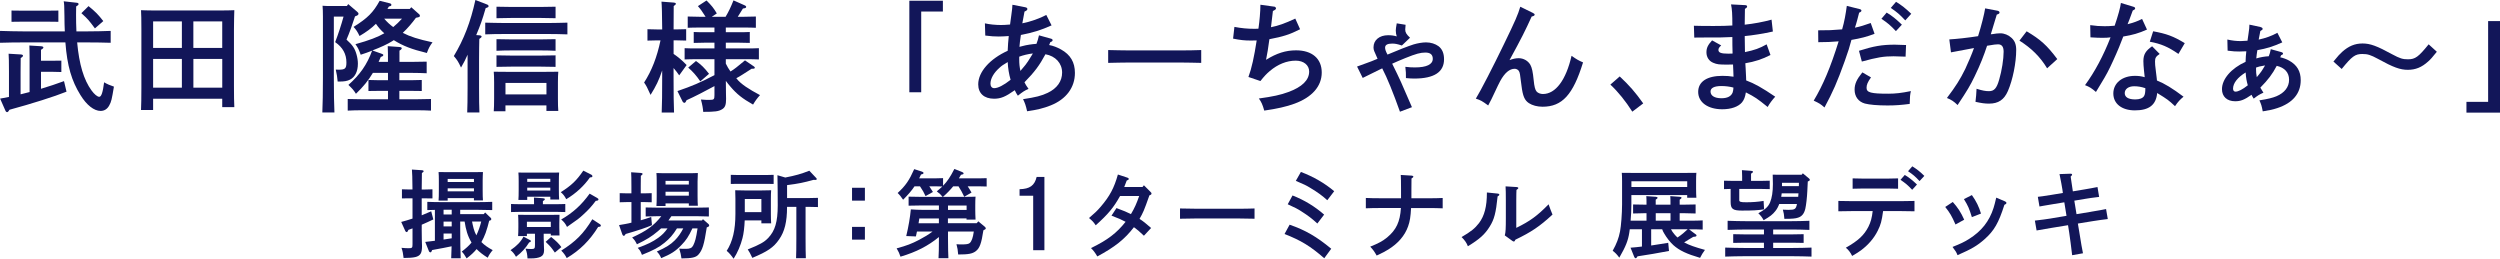 <?xml version="1.0" encoding="UTF-8"?>
<svg id="_レイヤー_2" data-name="レイヤー 2" xmlns="http://www.w3.org/2000/svg" viewBox="0 0 886.58 91.75">
  <defs>
    <style>
      .cls-1 {
        fill: #121659;
      }
    </style>
  </defs>
  <g id="_ロゴ_テキスト" data-name="ロゴ・テキスト">
    <g>
      <path class="cls-1" d="M30.8,11.13c2.68,0,6.29-.08,8.45-.17v4.21c-2.25-.08-5.86-.13-8.45-.13h-3.44c.72,7.82,2.34,13.25,5.1,17.04.98,1.36,2.08,2.25,2.72,2.25.76,0,1.27-1.49,1.74-5.14,1.15.68,2.17,1.1,3.48,1.53-.76,4.59-.93,5.35-1.66,6.67-.68,1.27-1.74,1.95-3.06,1.95-2.34,0-4.97-2.08-7.14-5.61-3.14-5.06-4.72-10.28-5.35-18.69h-14.74c-2.34,0-6.16.04-8.45.13v-4.21c2.21.08,6.03.17,8.45.17h14.53c-.08-1.66-.13-3.48-.13-5.4-.04-3.57-.09-4.42-.26-5.27l4.59.51c.47.04.68.21.68.47,0,.3-.25.51-.85.85-.04,1.23-.04,1.78-.04,2.89,0,2.12.04,4.08.13,5.95h3.7ZM10.49,20.05c0-1.96-.04-2.46-.08-3.91l4.21.26c.47.04.77.21.77.42,0,.26-.26.51-.85.85v3.87h3.82c.93,0,2.46,0,3.4-.04v4.04c-.89-.04-2.25-.08-3.4-.08h-3.82v6.03c2.85-.85,5.61-1.78,8.16-2.72l.89,3.74c-4.33,1.74-12.24,4.25-20.22,6.41-.3.55-.59.85-.85.85-.21,0-.47-.21-.59-.51L.04,34.97c1.02-.17,2.08-.38,3.14-.59v-8.96c0-3.4-.04-5.18-.13-6.37l4.38.26c.47.04.72.21.72.42,0,.26-.21.51-.81.85-.04.98-.04,2.17-.04,4.84v8.03c1.06-.25,2.12-.55,3.19-.81v-12.57ZM17.29,7.69H7.44l-3.36.04v-3.99c.93.04,2.46.04,3.36.04h9.86c.93,0,2.46,0,3.4-.04v3.99l-3.4-.04ZM31.4,2.17c2.59,2.12,3.4,2.97,5.23,5.31l-2.97,2.59c-2.21-2.97-2.42-3.23-4.8-5.4l2.55-2.51Z"/>
      <path class="cls-1" d="M54.3,39h-4.29c.08-1.7.13-4.33.13-7.9V10.37c0-3.48-.04-5.35-.13-6.76,1.15.04,2.17.09,3.61.09h25.87c1.49,0,2.51-.04,3.61-.09-.04,1.36-.13,4.21-.13,6.76v20.14c0,3.57.04,5.82.13,7.48h-4.29v-2.97h-24.51v3.99ZM64.5,7.6h-10.2v9.39h10.2V7.6ZM54.3,20.9v10.2h10.2v-10.2h-10.2ZM78.81,16.99V7.6h-10.24v9.39h10.24ZM68.58,31.1h10.24v-10.2h-10.24v10.2Z"/>
      <path class="cls-1" d="M123.47,1.44l3.19,2.72c.34.3.47.47.47.72,0,.38-.26.59-1.23.93-.81,2.59-2,5.91-3.02,8.24,2.12,1.91,2.93,3.06,3.53,5.18.34,1.15.51,2.34.51,3.36,0,2.72-1.02,4.76-2.8,5.65-.98.51-2.08.68-3.82.68h-.55c-.13-1.53-.3-2.59-.68-4.25.47.04.81.04,1.06.04,2.29,0,2.72-.42,2.72-2.59,0-2.97-1.32-5.35-3.99-7.18,1.1-2.85,2.17-6.12,2.97-9.05h-3.44v21.58c0,5.44.08,9.73.21,12.41h-4.29c.13-2.8.21-7.09.21-12.41V5.82c0-1.32-.04-2.97-.13-3.78.93.09,1.83.09,3.06.09h5.57l.47-.68ZM132.22,25.87c-1.57,2.68-3.48,4.97-5.99,7.39-.81-1.32-1.36-1.91-2.68-3.14,4.08-3.61,6.63-7.22,8.41-12.15-1.32.51-2.68,1.02-4.04,1.44-.76-2.08-.93-2.38-1.87-3.74,4.93-1.36,8.07-2.59,10.24-3.87-1.15-.98-2.12-2.12-2.97-3.36-1.61,1.61-3.44,2.93-5.82,4.33-.72-1.53-1.27-2.34-2.12-3.23,4.97-3.1,6.97-5.1,9.26-9.26l3.57.89c.38.08.59.3.59.55,0,.3-.17.42-.89.59-.17.3-.34.59-.51.85h7.94l.51-.59,2.72,2.42c.26.21.34.34.34.59,0,.34-.17.47-.76.59l-.64.13c-1.4,1.91-2.97,3.74-4.67,5.35,2.63,1.36,5.44,2.25,10.54,3.36-.93,1.23-1.4,2.12-2,3.78-5.56-1.36-8.45-2.51-11.73-4.55-.21.13-.38.26-.59.38-1.53.98-4.08,2.17-7.01,3.27l3.23,1.15c.55.21.64.26.64.47,0,.3-.13.42-.89.68-.25.59-.51,1.19-.76,1.74h3.31v-2.8c0-1.19-.04-2.12-.08-2.76l4.21.3c.51.04.76.21.76.47,0,.21-.21.47-.81.81v3.99h4.55c1.66,0,3.82-.04,5.1-.08v4.12c-1.32-.08-3.7-.13-5.1-.13h-4.59v2.59h4.55c.89,0,2.46-.04,3.4-.08v3.91c-.89-.04-2.25-.04-3.4-.04h-4.55v2.97h6.16c1.61,0,3.78-.04,5.06-.09v4.12c-1.27-.09-3.65-.13-5.06-.13h-19.37c-1.4,0-3.82.04-5.1.13v-4.12c1.27.04,3.44.09,5.1.09h9.18v-2.97h-3.57c-1.1,0-2.46,0-3.36.04v-3.91c.93.04,2.46.08,3.36.08h3.57v-2.59h-5.35ZM136.26,6.63c.93,1.1,2,2.12,3.19,2.97,1.1-.89,2.12-1.91,3.1-2.97h-6.29Z"/>
      <path class="cls-1" d="M165.83,19.37c-.72,1.66-1.27,2.76-2.34,4.59-.98-2.12-1.4-2.76-2.55-4.08,3.57-5.91,5.95-12.11,7.65-19.88l4.08,1.57c.38.13.59.34.59.59,0,.34-.13.43-1.02.72-1.23,4.21-1.83,5.95-3.36,9.56l1.19.09c.43.04.72.21.72.42,0,.26-.26.51-.81.85-.04,2.12-.09,4.16-.09,7.26v10.11c0,3.82.04,6.84.13,8.71h-4.33c.08-1.91.13-4.8.13-8.71v-11.81ZM201.22,12.19c-1.83-.08-4.8-.13-6.75-.13h-15.59c-2.21,0-5.01.04-6.8.13v-4.16c1.78.04,4.59.13,6.8.13h15.59c1.95,0,4.93-.08,6.75-.13v4.16ZM179.26,39.47h-4.16c.08-1.02.13-2.42.13-4.55v-5.74c0-1.36-.04-2.97-.13-3.74,1.49.04,2.8.04,4.67.04h13.55c1.87,0,3.19,0,4.67-.04-.08.76-.13,2.38-.13,3.74v5.74c0,2,.04,3.44.13,4.42h-4.21v-1.95h-14.53v2.08ZM197.02,6.46c-1.32-.04-3.7-.09-5.1-.09h-10.75c-1.4,0-3.78.04-5.1.09V2.38c1.27.04,3.48.08,5.1.08h10.75c1.61,0,3.82-.04,5.1-.08v4.08ZM197.02,18.01c-1.32-.09-3.7-.13-5.1-.13h-10.75c-1.4,0-3.78.04-5.1.13v-4.12c1.27.04,3.48.08,5.1.08h10.75c1.61,0,3.82-.04,5.1-.08v4.12ZM197.02,23.71c-1.32-.04-3.7-.08-5.1-.08h-10.75c-1.4,0-3.78.04-5.1.08v-4.08c1.27.04,3.48.08,5.1.08h10.75c1.61,0,3.82-.04,5.1-.08v4.08ZM193.79,33.48v-4.08h-14.53v4.08h14.53Z"/>
      <path class="cls-1" d="M238.87,19.12c1.74,1.19,3.06,2.29,4.63,3.95l-2.63,3.65c-.59-.85-1.27-1.78-2-2.59v3.36c0,5.56.04,9.69.17,12.41h-4.38c.13-2.76.17-6.92.17-12.41v-2.51c-1.15,3.48-2.21,5.61-4.12,8.67-1.15-2.59-1.53-3.31-2.29-4.38,2.68-4.16,4.55-8.92,5.82-14.95h-1.27c-1.1,0-2.46.04-3.36.08v-4.04c.93.04,2.46.08,3.36.08h1.87c-.04-5.4-.13-8.71-.26-9.86l4.46.34c.38.04.64.17.64.42,0,.21-.21.47-.76.81-.04,1.32-.04,1.49-.04,8.28h1.06c.93,0,2.46-.04,3.4-.08v4.04c-.89-.04-2.25-.08-3.4-.08h-1.06v4.8ZM257.4,22.56c.47.98,1.02,1.91,1.66,2.8,1.57-.98,2.25-1.57,5.14-3.95l3.19,2.17c.17.13.3.3.3.42,0,.26-.26.38-.76.38h-.38c-.38.21-.85.51-3.19,2.04-.72.47-1.36.85-2.25,1.32,1.61,2.12,4.59,3.95,8.41,5.99-1.06,1.19-1.66,2-2.46,3.36-3.82-2.17-5.74-3.7-7.99-6.33-.64-.72-1.15-1.4-1.66-2.08.04,1.66,0,2.04.04,4.29,0,.64.04,1.78.04,2.12,0,2.08-.34,3.02-1.4,3.65-1.23.77-2.59.93-6.71.93-.08-1.23-.3-2.51-.81-4.38,1.4.13,2.08.13,3.1.13,1.49,0,1.7-.17,1.7-1.66v-3.23c-3.36,1.83-7.14,3.78-9.9,5.01-.25.64-.51.93-.76.93-.21,0-.51-.21-.64-.47l-1.83-3.7c5.4-1.87,7.82-2.89,13.13-5.65v-5.65h-6.33c-1.27,0-3.06,0-4.25.08v-3.99c1.19.08,2.97.08,4.25.08h6.33v-2.04h-3.1c-1.27,0-3.06.04-4.25.09v-3.87c1.19.08,2.97.08,4.25.08h3.1v-1.66h-5.23c-1.23,0-3.02,0-4.25.08v-3.99c1.23.04,3.02.09,4.25.09h2.08c-1.02-1.66-1.83-2.8-2.72-3.78l3.06-2c1.87,1.87,2.51,2.68,3.65,4.59l-1.78,1.19h4.89c1.1-1.83,1.87-3.48,2.8-5.82l4.12,1.83c.21.08.38.3.38.51,0,.3-.34.47-1.15.55-.89,1.44-1.4,2.29-1.83,2.93h2.17c1.23,0,3.06-.04,4.25-.09v3.99c-1.19-.08-3.02-.08-4.25-.08h-6.41v1.66h4.25c1.23,0,3.02,0,4.25-.08v3.87c-1.23-.04-3.02-.09-4.25-.09h-4.25v2.04h7.48c1.23,0,3.02,0,4.25-.08v3.99c-1.23-.08-3.02-.08-4.25-.08h-7.48v1.53ZM246.82,21.63c1.95,1.4,2.93,2.38,4.63,4.55l-3.1,2.68c-1.44-2.12-2.63-3.44-4.29-4.89l2.76-2.34Z"/>
      <path class="cls-1" d="M334.38.26v3.82h-7.69v28.64h-4.21V.26h11.9Z"/>
      <path class="cls-1" d="M363.66,2.59c.42.08.68.3.68.59,0,.38-.26.59-1.02.93-.21,1.06-.25,1.32-.51,2.76-.13.59-.13.68-.26,1.4,2.85-.55,6.2-1.74,8.5-2.97l1.87,3.7c-3.78,1.7-6.71,2.59-10.88,3.4-.26,1.66-.47,3.36-.51,4.21.3-.04.72-.17,1.19-.3,1.19-.34,3.36-.68,4.84-.76.42-1.1.59-1.66.89-3.02l4.29,1.19c.34.08.55.3.55.51,0,.3-.21.51-.81.72l-.42,1.02c1.4.25,2.85.81,4.21,1.57,3.36,1.87,4.93,4.55,4.93,8.33,0,5.14-3.06,9.3-8.58,11.51-2.55,1.02-4.84,1.57-8.37,2.08-.51-2.21-.76-2.89-1.44-4.29,4.5-.68,6.54-1.19,8.75-2.25,3.31-1.57,5.1-4.12,5.1-7.18,0-3.31-2.34-5.86-5.91-6.5-2.12,3.95-3.82,6.25-7.44,9.94.43.85.59,1.15,1.44,2.34-1.36.59-2.04,1.02-3.78,2.42-.55-.81-.64-.98-1.1-1.95-3.31,2.34-4.97,3.02-7.35,3.02-3.53,0-5.61-1.91-5.61-5.1,0-4.38,4.08-9.01,10.45-11.9.13-2.59.13-2.68.38-5.23-.85.08-2.51.17-3.53.17-1.57,0-2.68-.08-4.8-.34l-.13-4.33c1.61.38,3.82.59,5.69.59.85,0,1.66-.04,3.23-.17.21-1.66.3-2.17.42-3.1.26-1.83.42-3.14.42-3.91l4.59.89ZM357.37,22.01c-1.83,1.1-2.08,1.27-2.89,2-2.08,1.83-3.23,3.87-3.23,5.69,0,.93.51,1.57,1.32,1.57,1.36,0,3.4-1.06,5.82-2.97-.59-2.04-.93-4.16-1.02-6.29ZM361.45,21.16c0,1.44.13,2.63.42,3.99,1.78-2.08,2.08-2.46,2.72-3.44.3-.47.72-1.15,1.32-2.12.21-.34.3-.47.38-.64-1.74.21-3.48.64-4.84,1.15v1.06Z"/>
      <path class="cls-1" d="M425.99,22.3c-2-.04-5.35-.13-7.6-.13h-17.8c-2.08,0-5.78.09-7.6.13v-4.55c1.74.04,5.44.13,7.6.13h17.8c2.34,0,5.69-.04,7.6-.13v4.55Z"/>
      <path class="cls-1" d="M451.87,2.34c.34.04.64.34.64.64s-.26.51-1.1.93c-.51,4.46-.55,4.63-.68,5.74,2.59-.51,4.89-1.32,8.62-3.06l1.7,3.78c-3.65,1.87-6.12,2.63-10.88,3.53-.47,3.53-.72,4.89-1.19,7.31,3.78-2.34,6.97-3.36,10.66-3.36,5.65,0,9.09,2.93,9.09,7.86s-3.48,8.79-9.64,11.05c-2.85,1.06-6.33,1.83-10.75,2.46-.59-2.12-1.02-3.06-1.91-4.29,4.97-.68,7.69-1.27,10.45-2.29,4.89-1.78,7.39-4.25,7.39-7.26,0-2.29-1.95-3.87-4.76-3.87-3.19,0-6.37,1.28-9.22,3.7-1.19,1.02-1.91,1.78-3.31,3.53l-4.25-1.44c1.15-3.06,2.04-7.18,2.93-12.96-1.1.04-1.57.04-2.04.04-2.34,0-3.74-.17-6.33-.68l.47-4.16c2.51.47,4.59.68,7.14.68.55,0,.85,0,1.36-.04.04-.17.08-.34.08-.47.3-2.04.64-5.52.64-8.03l4.89.68Z"/>
      <path class="cls-1" d="M488.24,20.18c-.89-2.04-1.15-2.38-1.15-3.4,0-2.55,2.08-4.29,5.18-4.29,1.15,0,2.08.13,3.06.42-.21-.64-.34-1.32-.34-2.08,0-.59.09-1.06.34-2.55l3.14.51c-.09.98-.13,1.27-.13,1.7,0,1.02.43,1.7,1.7,2.89l-2.89,2.76c-1.7-.55-2.42-.68-3.44-.68-1.7,0-2.51.47-2.51,1.44,0,.59.21,1.27.85,2.46,3.48-1.49,7.26-2.97,9.26-3.61,1.44-.42,3.1-.72,4.42-.72,1.66,0,3.27.51,4.42,1.36,1.32,1.02,1.95,2.55,1.95,4.63,0,4.55-3.53,6.84-10.54,6.84-1.15,0-1.4-.04-2.97-.17,0-1.66,0-2.21-.21-3.99,1.53.17,2.12.21,3.4.21,4.12,0,6.33-1.06,6.33-3.06,0-1.49-.89-2.21-2.63-2.21s-3.31.42-7.1,1.95c-2.12.89-3.1,1.27-4.67,2,2.8,5.65,3.27,6.71,7.01,15.42l-4.25,1.61c-2.42-6.8-4.5-11.94-6.29-15.38-.47.21-.81.38-1.06.51-2.38,1.19-2.97,1.44-5.86,2.89l-2-4.04c1.44-.55,1.53-.55,2.55-.93,2.29-.81,2.8-1.02,4.72-1.83l-.3-.68Z"/>
      <path class="cls-1" d="M543.47,4.5c.51.26.77.47.77.68,0,.34-.38.55-1.06.68-2.21,4.89-3.61,7.69-7.86,15.46,1.27-.47,2.21-.68,3.27-.68,1.7,0,3.31.93,4.12,2.34.59,1.1.89,2.51,1.19,5.52.21,2.17.51,3.36,1.02,3.95.47.55,1.36.89,2.25.89,4.5,0,8.2-4.97,10.15-13.55,1.74,1.23,2.55,1.7,4.08,2.34-3.53,11.47-7.39,15.72-14.36,15.72-1.87,0-3.61-.47-4.84-1.27-1.53-1.02-2.17-2.46-2.63-6.2-.55-4.38-.55-4.59-.98-5.27-.25-.38-.85-.72-1.4-.72-1.87,0-3.57,1.44-5.18,4.38-.6,1.11-.72,1.44-2.21,4.55-.81,1.74-.89,1.91-2.04,4.08-2.21-1.61-2.59-1.83-4.38-2.42,1.66-2.68,6.12-11.34,9.94-19.25,4.04-8.33,5.01-10.54,5.82-13.34l4.33,2.12Z"/>
      <path class="cls-1" d="M574.41,27.11c3.57,3.36,5.44,5.52,8.33,9.56l-3.87,2.93c-2.38-3.74-5.01-7.01-7.78-9.6l3.31-2.89Z"/>
      <path class="cls-1" d="M619.23,28.51c2.97,1.1,5.69,2.63,10.32,5.78-1.02,1.1-2.08,2.51-2.68,3.65-3.74-3.02-4.5-3.53-7.73-5.18-.25,1.61-.64,2.63-1.36,3.53-1.32,1.57-3.87,2.46-7.01,2.46-5.1,0-8.54-2.46-8.54-6.16s3.23-5.69,8.58-5.69c1.4,0,2.68.08,3.95.3-.09-1.49-.04-2.51-.17-4.33-.51,0-1.06.04-2.04.04-2.89,0-3.65-.08-4.97-.64-1.49-.59-2.42-2-2.42-3.7,0-1.57.51-2.63,2-4.25l3.23,1.78c-.72.68-.98,1.06-.98,1.61,0,.98.98,1.32,3.53,1.32.51,0,.89,0,1.49-.04-.08-2.8-.08-3.23-.08-5.86-3.06.17-4.5.17-10.92.17h-1.15c-.08,0-.76.04-1.44.04l-.13-4.21c2.59.08,3.7.08,7.18.08,2,0,4.97-.04,6.46-.17,0-3.95-.09-5.69-.47-7.48l5.06.26c.43.04.64.21.64.47,0,.3-.13.47-.77.85,0,1.61-.04,2.85-.08,5.61,3.19-.34,6.63-.98,9.52-1.78l.47,4.21c-3.19.72-7.44,1.4-9.98,1.61v.17c0,.72,0,1.49.04,2.8.04,1.23.04,1.61.04,2.72,3.4-.72,5.14-1.32,7.69-2.76l1.36,3.78c-2.89,1.49-5.61,2.38-8.92,2.93.04.64.17,2.42.26,4.8l.04,1.27ZM614.73,31.06c-1.23-.34-2.76-.55-4.25-.55-2.55,0-3.87.68-3.87,1.95,0,1.49,1.44,2.38,3.87,2.38,2.17,0,3.48-.72,3.99-2.08.13-.34.26-1.27.26-1.61v-.09Z"/>
      <path class="cls-1" d="M663.42,8.16l1.36,3.82c-2.72,1.06-4.93,1.61-8.2,2.17-.59,2.25-1.19,4.25-2.38,7.52-2.72,7.56-4.16,10.83-7.18,16.44-1.4-1.23-1.74-1.44-3.82-2.42,3.31-5.52,5.99-11.85,8.84-21.03-2.8.21-4.08.3-7.22.3l-.04-4.21c3.91,0,4.84-.04,8.5-.34.81-2.76,1.27-5.48,1.66-8.33l4.59,1.15c.34.08.59.3.59.51,0,.3-.17.47-.81.76-.47,1.78-.89,3.57-1.49,5.31,2-.42,3.1-.77,5.61-1.66ZM663.51,27.45c-1.19,1.7-1.57,2.59-1.57,3.7,0,1.66,1.53,2.08,7.69,2.08,2.59,0,4.72-.25,8.03-.93-.3,1.36-.34,1.74-.42,4.55-2.93.38-5.06.55-7.86.55-3.61,0-6.42-.26-8.03-.68-2.29-.64-3.65-2.46-3.65-4.93,0-2.04.77-3.7,2.76-6.12l3.06,1.78ZM659.26,18.01c5.23-1.66,8.16-2.17,12.7-2.17.89,0,2.25.04,3.99.13l-.17,4.12c-3.27-.13-3.7-.13-4.25-.13-3.57,0-5.82.38-11.26,1.87l-1.02-3.82ZM669.07,4.46c2.04,1.23,3.31,2.29,5.4,4.29l-2.12,2.29c-1.95-2.08-2.93-2.89-5.14-4.38l1.87-2.21ZM672.39.64c2,1.23,3.31,2.25,5.4,4.25l-2.12,2.34c-2-2.12-2.93-2.93-5.14-4.42l1.87-2.17Z"/>
      <path class="cls-1" d="M708.46,3.82c.38.09.64.34.64.6,0,.34-.26.55-.98.76-.98,3.27-1.44,4.84-2.12,6.97.17,0,.26,0,.51-.04,1.23-.21,2.08-.3,2.85-.3,1.44,0,2.89.59,4.04,1.66,1.11,1.06,1.61,2.29,1.61,4.25,0,4.55-1.23,10.62-2.93,14.53-1.36,3.14-3.4,4.5-6.71,4.5-1.49,0-2.68-.17-4.8-.64.17-1.15.34-3.44.38-4.63,2.04.64,3.19.85,4.38.85,1.87,0,2.76-.98,3.65-4.12.93-3.14,1.57-7.26,1.57-9.86,0-1.78-.64-2.63-2-2.63-.68,0-1.4.08-3.87.51-1.1,3.36-2.42,6.76-4.38,10.79-1.57,3.27-2.63,5.06-6.08,10.24-1.27-1.27-2.25-1.91-3.78-2.51,3.19-4.21,4.63-6.5,6.5-10.28.85-1.78,2.46-5.56,3.1-7.43-2.51.47-5.27.98-8.16,1.53l-.59-4.59c2.76-.17,6.29-.55,10.2-1.15,1.19-3.78,2.21-7.86,2.51-9.86l4.46.85ZM718.7,11.09c4.93,2.93,7.18,4.93,10.88,9.86l-3.61,3.27c-2.46-4.08-5.57-7.14-9.81-9.81l2.55-3.31Z"/>
      <path class="cls-1" d="M756.64,2.42c.34.08.55.3.55.55,0,.3-.21.47-.85.77-1.02,2.76-1.53,4.21-1.83,4.84,2.08-.51,3.65-1.1,5.14-1.87l1.74,3.78c-2.97,1.32-5.06,1.91-8.41,2.46-.76,2.08-2.08,5.31-3.61,8.62-1.49,3.27-2.46,5.1-4.21,7.94-.85,1.44-1.49,2.46-1.87,3.1-1.57-1.36-2.25-1.78-3.87-2.42,3.44-4.67,6.54-10.49,9.05-16.95-.89.13-1.61.17-2.97.17-1.19,0-2.12-.04-4.16-.17l-.08-4.33c2.04.3,3.36.38,5.14.38,1.19,0,1.91-.04,3.53-.17,1.23-3.61,2.04-6.54,2.21-8.07l4.5,1.36ZM765.9,19.12c-1.32.89-1.66,1.4-1.66,2.68,0,.89.04,1.44.3,3.44.13.89.17,1.15.3,2.46.04.51.08.68.08.85,2.68,1.06,5.48,2.76,9.43,5.74-1.23,1.02-1.96,1.78-3.02,3.36-2.34-2.17-2.55-2.34-6.33-4.67-.38,4.21-2.85,6.16-7.9,6.16-4.63,0-7.65-2.34-7.65-5.99s3.1-6.25,7.65-6.25c1.36,0,2.25.13,3.48.47-.13-1.02-.13-1.32-.26-2.42-.13-.98-.21-2.76-.21-3.27,0-2.34.81-3.7,3.1-5.27l2.68,2.72ZM756.81,30.59c-1.95,0-3.31.98-3.31,2.42s1.27,2.25,3.74,2.25c1.53,0,2.63-.42,3.1-1.19.34-.51.47-1.4.47-2.8-1.53-.51-2.72-.68-3.99-.68ZM763.57,11.09c4.8.89,7.14,1.74,11.22,4.21l-2.25,3.82c-3.65-2.51-6.12-3.57-10.15-4.33l1.19-3.7Z"/>
      <path class="cls-1" d="M801.72,9.64c.42.08.68.3.68.59s-.13.38-.81.76l-.59,3.06c2.51-.55,4.63-1.32,6.63-2.42l1.74,3.4c-3.31,1.49-5.52,2.17-8.84,2.76-.17.98-.3,2.08-.38,2.93,1.4-.43,3.1-.72,4.42-.77.38-.93.47-1.27.72-2.51l3.82,1.06c.38.13.51.25.51.51s-.08.34-.68.59l-.3.72c1.02.21,2.21.64,3.19,1.19,2.76,1.53,4.08,3.78,4.08,6.93,0,4.72-2.85,8.11-8.33,9.9-1.7.55-2.51.72-5.14,1.15-.43-2.17-.51-2.38-1.19-3.91,2.85-.42,4.72-.89,6.03-1.44,2.93-1.23,4.5-3.31,4.5-5.86s-1.57-4.29-4.38-4.93c-1.57,2.97-3.02,4.89-5.82,7.73.17.34.55.93,1.1,1.78-1.53.72-1.91.93-3.44,2.12-.42-.64-.51-.77-.77-1.36-2.55,1.78-3.87,2.29-5.82,2.29-2.89,0-4.67-1.66-4.67-4.29,0-3.57,3.27-7.39,8.37-9.69.08-1.83.08-2.04.26-3.74-.64.04-1.91.08-2.51.08-1.4,0-2.04-.04-4.12-.3l-.09-3.95c1.66.38,3.14.55,4.76.55.64,0,1.19-.04,2.38-.13.17-1.19.17-1.27.34-2.34.26-1.66.34-2.51.34-3.36l3.99.85ZM796.37,25.7c-2.89,1.78-4.46,3.82-4.46,5.74,0,.68.34,1.06.85,1.06,1.02,0,2.51-.77,4.38-2.25-.42-1.49-.64-2.63-.76-4.55ZM800.07,24.68c0,.89.04,1.49.26,2.68,1.57-1.87,1.74-2.12,2.93-4.16-2.08.38-2.29.42-3.19.76v.72Z"/>
      <path class="cls-1" d="M864.18,18.35c-1.7,2.12-2.21,2.68-3.06,3.44-2.29,2.08-4.5,2.97-7.22,2.97s-5.1-.85-10.58-3.87c-2.68-1.44-3.65-1.74-5.57-1.74-2.55,0-3.65.81-7.31,5.31l-2.93-2.63c1.74-2.12,2.21-2.63,3.1-3.44,2.29-2.04,4.5-2.97,7.22-2.97s5.06.85,10.58,3.87c2.68,1.44,3.65,1.74,5.52,1.74,2.59,0,3.7-.81,7.35-5.31l2.89,2.63Z"/>
      <path class="cls-1" d="M874.68,39.94v-3.82h7.69V7.48h4.21v32.46h-11.9Z"/>
      <path class="cls-1" d="M146.28,70.33h-1.02c-.92,0-2.01,0-2.72.03v-3.23c.75.03,2.01.07,2.72.07h1.02c-.03-3.84-.1-6.22-.2-7.07l3.67.24c.27.03.48.17.48.34,0,.2-.17.37-.61.65-.03,1.26-.03,3.54-.07,5.85h1.09c.71,0,1.94-.03,2.72-.07v3.23c-.75-.03-1.8-.03-2.72-.03h-1.09v6.02c1.19-.48,2.31-.95,3.37-1.43l.75,2.89c-1.5.71-2.82,1.33-4.11,1.87,0,1.33-.03,2.18.03,5.27,0,.54.07,1.8.07,2.35,0,1.29-.17,2.24-.58,2.79-.78,1.05-2.11,1.36-5.95,1.39-.14-1.36-.37-2.58-.75-3.6,1.09.1,1.77.14,2.52.14,1.26,0,1.39-.14,1.39-1.43v-5.61c-.48.2-.95.37-1.46.54l-.17.37c-.14.27-.24.41-.44.41s-.37-.14-.48-.37l-1.46-3.23c1.36-.37,2.72-.75,4.01-1.19v-7.17ZM173.89,77.1c.24.24.34.37.34.58,0,.31-.2.48-.75.61-.37,1.46-.75,2.92-1.26,4.32-.41,1.12-.92,2.21-1.5,3.23.99,1.02,2.28,1.94,4.01,2.86-.82.95-1.33,1.73-1.77,2.69-1.7-1.05-2.92-2.01-3.94-3.06-.92,1.12-1.97,2.11-3.54,3.3-.82-1.39-1.09-1.77-1.73-2.41,1.46-1.12,2.58-2.11,3.47-3.2-1.43-2.41-2.01-4.59-2.45-7.45h-1.56v3.06c0,4.39.07,7.75.17,9.96h-3.37c.07-1.12.1-2.55.14-4.25-1.94.41-3.47.71-6.9,1.33l-.17.41c-.1.27-.24.41-.44.41s-.44-.17-.51-.37l-1.33-3.33c1.26-.14,2.41-.27,3.43-.41v-10.95c-.99.03-1.94.03-2.69.07v-2.92c1.43.07,3.64.1,5.41.1h12.17c1.56,0,3.98-.03,5.44-.1v2.92c-1.46-.03-3.88-.1-5.44-.1h-5.92v1.53h8.36l.48-.58,1.84,1.77ZM158.76,70.26v.88h-3.23c.07-.78.1-1.94.1-3.6v-3.54c0-1.09-.03-2.38-.1-2.99.78.03,1.46.03,2.48.03h10.81c.99,0,1.7,0,2.45-.03-.03.61-.1,1.9-.1,2.99v3.54c0,1.6.03,2.75.1,3.54h-3.2v-.82h-9.32ZM157.3,74.38v1.67h2.89v-1.67h-2.89ZM157.3,78.59v1.7h2.89v-1.7h-2.89ZM157.3,82.81v2.14c.95-.14,1.94-.27,2.89-.44v-1.7h-2.89ZM168.08,63.46h-9.32v1.09h9.32v-1.09ZM168.08,66.8h-9.32v1.05h9.32v-1.05ZM167.4,78.56c.34,1.67.68,3.37,1.53,4.9.75-1.56,1.33-3.23,1.73-4.9h-3.26Z"/>
      <path class="cls-1" d="M187.99,85.16c.2.1.27.17.27.34,0,.14-.14.34-.27.37l-.31.07c-1.39,2.18-2.58,3.5-4.69,5.13-.61-1.09-1.12-1.7-1.94-2.35,2.24-1.53,3.64-2.96,4.59-4.79l2.35,1.22ZM197.07,72.41c1.02,0,2.45,0,3.4-.07v2.86c-.95-.03-2.38-.07-3.4-.07h-12.44c-.99,0-2.41.03-3.4.07v-2.86c.99.07,2.41.07,3.4.07h4.76v-.17c0-.95,0-1.7-.03-2.18l3.2.24c.44.03.65.14.65.34s-.17.41-.68.68v1.09h4.56ZM192.82,84.54c0,.61.07,2.41.1,3.6,0,.07.03.17.03.48,0,1.29-.34,1.97-1.16,2.41-.82.41-2.01.61-3.43.61h-1.29c-.1-1.5-.2-2.11-.71-3.47.88.1,1.29.14,2.07.14,1.12,0,1.29-.2,1.29-1.43v-3.98h-2.86v.82h-3.13c.07-.75.1-1.94.1-3.23v-1.33c0-1.09-.03-2.38-.1-2.99,1.19.03,2.24.03,3.74.03h7.21c1.53,0,2.55,0,3.74-.03-.03.61-.07,1.9-.07,2.99v1.56c0,.85.03,2.18.07,2.79h-3.09v-.61h-2.52v1.63ZM186.97,70.91h-3.13c.07-.82.1-1.97.1-3.6v-3.13c0-1.09-.03-2.38-.1-2.99,1.19.03,2.24.03,3.77.03h6.94c1.5,0,2.55,0,3.74-.03-.07.61-.1,1.9-.1,2.99v3.03c0,1.6.03,2.75.1,3.54h-3.13v-.99h-8.19v1.16ZM195.33,78.63h-8.47v1.87h8.47v-1.87ZM195.16,63.4h-8.19v1.09h8.19v-1.09ZM195.16,66.56h-8.19v1.02h8.19v-1.02ZM195.44,84.03c1.87,1.5,2.69,2.31,3.64,3.6l-2.31,1.94c-1.33-1.9-1.39-1.97-3.26-3.81l1.94-1.73ZM209.61,61.9c.31.14.48.37.48.61,0,.27-.27.41-.88.41-2.04,2.96-5.07,5.75-8.4,7.72-.61-1.16-1.12-1.8-1.94-2.48,3.84-2.45,5.61-4.15,7.99-7.65l2.75,1.39ZM211.72,70.16c.41.24.51.37.51.58,0,.31-.27.44-.95.48-1.36,1.84-2.65,3.26-4.42,4.86-1.46,1.36-1.9,1.7-5.78,4.39-.54-1.12-1.12-1.87-2.07-2.62,4.22-2.45,7.17-5.13,10.1-9.18l2.62,1.5ZM212.71,79.48c.31.2.37.31.37.51,0,.31-.2.44-.95.48-2.96,4.79-6.53,8.33-11.15,11.05-.51-1.02-1.09-1.8-1.94-2.65,5.07-3.16,7.92-6.02,11.02-11.12l2.65,1.73Z"/>
      <path class="cls-1" d="M223.92,71.66h-1.43c-.92,0-2.01.03-2.72.07v-3.23c.75.03,1.97.07,2.72.07h1.43v-2.38c0-2.69-.03-4.11-.1-5.1l3.47.24c.37.03.58.14.58.34s-.17.41-.61.68c-.03.78-.03,1.7-.03,3.84v2.38h1.19c.71,0,1.94-.03,2.69-.07v3.23c-.71-.03-1.8-.07-2.69-.07h-1.19v6.46c1.29-.34,2.52-.75,3.71-1.19l.27,2.92c-2.11.92-4.76,1.8-9.32,3.13-.31.51-.44.65-.68.65-.2,0-.37-.17-.48-.41l-1.19-3.4c1.43-.2,2.92-.51,4.39-.85v-7.31ZM245.54,81.01c-1.36,2.89-2.21,4.18-3.91,5.92-2.04,2.14-3.64,3.16-7.14,4.62-.51-1.12-.88-1.67-1.56-2.35,3.26-1.43,4.86-2.45,6.39-3.98,1.16-1.16,2.11-2.52,2.99-4.22h-2.24c-1.43,2.31-2.62,3.64-4.42,5.1-2.01,1.63-3.84,2.62-7.99,4.28-.61-1.5-.68-1.56-1.5-2.48,3.43-1.22,5.34-2.18,7.24-3.54,1.39-1.02,2.28-1.87,3.33-3.37h-2.28c-.34.34-.75.68-1.16,1.02-2.21,1.87-3.98,2.96-7.41,4.62-.71-1.36-.78-1.43-1.7-2.41,5.2-2.41,7.58-4.08,10.34-7.55h-1.46c-1.12,0-3.03.07-4.08.1v-3.2c1.02.03,2.75.07,4.08.07h14.25c1.33,0,3.06-.03,4.08-.07v3.2c-1.05-.03-2.96-.1-4.08-.1h-9.21c-.34.51-.68,1.02-1.05,1.5h11.9l.34-.44,1.97,1.73c.14.14.24.31.24.48,0,.24-.17.44-.54.58l-.31.1c-.95,6.19-1.56,8.09-2.96,9.66-.92,1.02-2.28,1.33-6.02,1.36-.17-1.26-.31-1.94-.78-3.47.78.07,1.5.07,2.38.07,1.46,0,2.11-.31,2.58-1.22.65-1.33.99-2.48,1.53-6.02h-1.84ZM236.02,72.13v.92h-3.23c.07-.82.1-1.94.1-3.6v-5.1c0-1.05-.03-2.38-.1-2.99.78.03,1.46.07,2.48.07h9.76c.99,0,1.7-.03,2.45-.07-.03.61-.1,1.94-.1,2.99v5.07c0,1.6.03,2.75.1,3.54h-3.2v-.82h-8.26ZM244.28,64.14h-8.26v1.29h8.26v-1.29ZM244.28,67.99h-8.26v1.39h8.26v-1.39Z"/>
      <path class="cls-1" d="M264.1,78.15c-.1,2.45-.37,4.69-.78,6.26-.65,2.58-1.77,5.2-3.16,7.34-.88-1.26-1.63-2.11-2.45-2.79,2.11-3.26,3.09-7.45,3.09-13.09v-5.41c0-1.02-.03-2.35-.07-2.99,1.19.03,2.21.07,3.74.07h5.27c1.5,0,2.55-.03,3.74-.07-.07.65-.1,1.9-.1,2.99v5.41c0,1.19.03,2.65.1,3.33h-3.47v-1.05h-5.92ZM274.36,65.23c-.71-.03-1.8-.03-2.72-.03h-9.79c-.92,0-1.97,0-2.69.03v-3.23c.75.03,1.97.07,2.69.07h9.79c.71,0,1.97-.03,2.72-.07v3.23ZM270.01,70.57h-5.88v4.66h5.88v-4.66ZM278.51,62.95c3.54-.68,5.68-1.29,8.5-2.41l2.38,2.52c.2.2.27.31.27.44,0,.17-.2.31-.51.31-.14,0-.31,0-.65-.03-3.57.99-5.2,1.33-9.38,1.87v4.59h7.58c.99,0,2.41-.03,3.37-.07v3.26c-.95-.03-2.38-.07-3.37-.07h-1.02v11.25c0,3.13.03,5.44.1,6.97h-3.47c.07-1.53.1-3.84.1-6.97v-11.25h-3.3v.1c0,5.17-.85,8.67-2.82,11.46-1.97,2.86-4.11,4.28-9.49,6.53-.61-1.33-1.19-2.38-1.63-2.99,4.25-1.7,5.85-2.58,7.24-4.05,2.45-2.55,3.4-5.75,3.4-11.56,0-3.71-.03-7.24-.1-10.71l2.79.82Z"/>
      <path class="cls-1" d="M306.72,66.59v4.56h-4.56v-4.56h4.56ZM306.72,80.46v4.52h-4.56v-4.52h4.56Z"/>
      <path class="cls-1" d="M346.36,79.17l.58-.68,2.28,1.9c.24.2.37.41.37.58,0,.24-.17.41-.85.71-.71,4.73-1.33,6.36-2.72,7.41-1.19.88-2.52,1.16-6.22,1.16-.14-1.73-.24-2.21-.61-3.64.92.07,1.36.07,1.9.07,1.63,0,2.38-.14,2.79-.48.68-.58,1.16-1.87,1.46-4.08h-9.15v2.48c0,3.13.07,5.44.14,6.97h-3.5c.1-1.53.14-3.84.14-6.97v-.54c-3.88,3.16-7.92,5.27-13.63,6.97-.41-1.19-.61-1.67-1.36-2.96,3.47-.92,5.41-1.67,7.92-2.99,1.94-1.02,3.4-1.9,4.79-2.96h-5.51c-.14.75-.27,1.43-.37,1.73l-3.43-.14c.82-3.37,1.36-6.63,1.63-9.45,1.33.1,3.13.17,4.52.17h5.44v-1.56h-6.7c-1.12,0-3.03.03-4.05.07v-3.2c1.05.03,2.79.07,4.05.07h8.02c-.71-.85-1.02-1.16-2.07-1.94.78-.65,1.39-1.19,1.97-1.73-.71-.03-1.63-.07-2.45-.07h-2.18c.41.58.85,1.26,1.29,2.01l-2.62,1.46c-.58-1.29-1.05-2.11-1.97-3.47h-1.94c-1.02,1.53-2.28,2.99-4.05,4.76-.68-1.02-1.26-1.77-1.94-2.38,2.86-2.65,4.08-4.45,5.88-8.47l2.75.88c.34.1.54.27.54.48,0,.27-.14.37-.88.54-.2.48-.44.92-.65,1.36h5.75c.75,0,1.97-.03,2.72-.07v2.69c1.56-1.6,2.52-3.06,4.01-5.95l2.75,1.09c.31.1.51.31.51.51,0,.27-.17.34-.92.48-.24.44-.51.85-.75,1.26h7.14c.71,0,1.94-.03,2.72-.07v2.96c-.75-.03-1.8-.07-2.72-.07h-4.01c.44.65.88,1.36,1.36,2.21l-2.58,1.5c-.65-1.43-1.26-2.48-2.04-3.71h-1.87c-1.12,1.36-2.31,2.58-3.64,3.74h7.55c2.18,0,3.2-.03,4.01-.07-.07.68-.1,1.77-.1,3.03v1.77c0,1.29.03,1.6.1,3.33h-3.2v-.41h-6.6v1.7h10.17ZM332.96,77.47h-6.94l-.27,1.7h7.21v-1.7ZM342.79,74.45v-1.56h-6.6v1.56h6.6Z"/>
      <path class="cls-1" d="M361.58,67.1c3.64-.1,5.3-1.29,6.05-4.35h2.75v25.97h-3.98v-19.31h-4.83v-2.31Z"/>
      <path class="cls-1" d="M407.95,67.99c.41.41.41.44.41.65,0,.27-.17.44-.75.65-1.9,5.41-2.24,6.15-3.5,8.33,1.36.88,2.24,1.6,4.11,3.23l-2.55,2.75c-1.7-1.63-2.45-2.24-3.54-3.03-3.3,4.28-6.77,7.04-12.99,10.37-.85-1.43-1.43-2.18-2.24-2.96,5.92-2.89,9.08-5.3,12.27-9.32-1.39-.75-2.45-1.22-5-2.18l1.77-2.69c2.62.99,3.74,1.43,5.13,2.14,1.26-2.11,2.04-3.84,2.92-6.43h-6.77c-2.35,4.18-4.15,6.36-8.64,10.4-.88-1.29-1.16-1.53-2.38-2.58,2.07-1.77,2.89-2.55,4.15-4.01,3.2-3.74,4.76-6.66,6.09-11.42l3.4,1.12c.31.1.44.24.44.44,0,.27-.1.34-.71.58-.31.78-.51,1.39-.68,1.77-.1.27-.14.34-.2.51h6.49l.48-.61,2.28,2.28Z"/>
      <path class="cls-1" d="M444.9,77.57c-1.6-.03-4.28-.1-6.09-.1h-14.25c-1.67,0-4.62.07-6.09.1v-3.64c1.39.03,4.35.1,6.09.1h14.25c1.87,0,4.56-.03,6.09-.1v3.64Z"/>
      <path class="cls-1" d="M457.34,79.68c5.64,1.97,9.55,4.22,14.76,8.53l-2.48,3.37c-5-4.35-8.23-6.29-14.08-8.6l1.8-3.3ZM458.36,69.31c4.25,1.67,7.92,3.91,11.22,6.8l-2.41,3.16c-1.73-1.6-3.13-2.72-5.71-4.35-1.33-.85-2.04-1.22-4.79-2.48l1.7-3.13ZM461.35,60.98c4.42,1.67,8.43,3.98,11.8,6.83l-2.45,3.2c-1.77-1.6-3.26-2.72-6.09-4.42-1.39-.85-2.04-1.16-5.07-2.45l1.8-3.16Z"/>
      <path class="cls-1" d="M500.41,73.77c-.17,3.13-.41,4.69-1.05,6.49-1.16,3.3-3.57,6.09-7.04,8.23-1.09.68-2.01,1.16-4.11,2.14-.82-1.46-1.33-2.14-2.28-3.16,2.96-1.19,4.39-1.97,5.98-3.26,3.26-2.72,4.59-5.54,4.9-10.44h-7.68c-1.46,0-3.37.03-4.76.1v-3.67c1.29.07,3.23.1,4.76.1h7.72v-3.13c0-2.65-.03-4.22-.1-5.13l3.88.24c.37.03.58.14.58.37,0,.2-.14.31-.65.65-.03.65-.03,1.5-.03,3.88v3.13h6.36c1.36,0,3.57-.03,4.73-.1v3.67c-1.26-.07-3.43-.1-4.73-.1h-6.46Z"/>
      <path class="cls-1" d="M531.3,68.67c.2.03.41.2.41.37,0,.2-.17.37-.61.61-.61,5.92-1.19,8.13-2.79,10.68-1.73,2.79-3.57,4.45-7.75,7-.44-1.19-1.16-2.21-2.24-3.26,3.33-1.94,4.73-3.06,6.19-4.96,1.94-2.58,2.79-5.92,2.79-10.68v-.17l4.01.41ZM533.65,83.46c.31-1.09.37-2.45.37-6.32v-5.95c0-2.62-.03-4.08-.1-5.1l3.91.24c.41.03.61.14.61.37,0,.17-.17.34-.65.65-.03.54-.07,1.84-.07,3.84v9.62c4.83-2.35,7.48-4.28,11.46-8.36.61,1.77.85,2.35,1.39,3.64-4.56,4.22-7.51,6.19-13.16,8.91-.17.44-.34.65-.54.65-.14,0-.34-.07-.51-.2l-2.72-1.97Z"/>
      <path class="cls-1" d="M601.4,83.12c.17.14.24.24.24.37s-.07.31-.24.37c-.2.07-.61.1-.92.14-1.05.58-2.11,1.29-3.23,1.97,1.67.92,3.91,1.7,7.38,2.65-.75.99-1.19,1.77-1.73,2.82-4.76-1.39-7.34-2.62-9.45-4.49-1.16-1.05-2.45-2.69-3.33-4.25-.27-.44-.48-.88-.65-1.39h-3.91v5.75c2.04-.31,4.08-.61,6.05-.95l.27,2.89c-5.47.99-6.19,1.16-11.15,1.9-.27.48-.48.68-.68.68-.17,0-.37-.2-.48-.44l-1.33-3.3c1.36-.1,2.72-.24,4.05-.41v-6.12h-4.32c-.07.41-.1.82-.17,1.22-.44,2.82-1.26,4.9-3.54,8.84-.88-1.19-1.39-1.7-2.35-2.45,1.39-2.48,2.14-4.42,2.62-6.9.37-1.94.71-6.32.71-9.55v-8.19c0-1.05-.03-2.38-.1-2.99,1.19.03,2.24.03,3.74.03h18.94c1.53,0,2.58,0,3.77-.03-.07.65-.1,1.9-.1,2.99v2.55c0,1.19.03,2.65.1,3.3h-3.26v-.95h-19.79v3.54c0,1.7-.1,3.64-.27,5.54h5.64v-2.65h-.68c-1.12,0-3.03.07-4.08.1v-3.2c1.02.03,2.75.07,4.08.07h.68c0-1.46,0-1.87-.07-3.03l3.4.24c.37.03.58.14.58.34s-.17.41-.65.68v1.77h5.24c0-1.46,0-1.87-.07-3.03l3.37.24c.37.03.61.14.61.34s-.2.41-.65.68v1.77h1.6c1.29,0,3.03-.03,4.05-.07v3.2c-1.02-.03-2.92-.1-4.05-.1h-1.6v2.65h4.08c1.29,0,3.06-.03,4.08-.1v3.26c-1.05-.07-2.96-.1-4.08-.1h-.78l2.41,1.8ZM598.34,64.28h-19.79v2.04h19.79v-2.04ZM592.42,78.25v-2.65h-5.24v2.65h5.24ZM592.59,81.31c.34.65.71,1.22,1.29,1.87.34.37.65.75,1.02,1.05.68-.48,1.39-.95,2.01-1.5.54-.48,1.05-.95,1.6-1.43h-5.92Z"/>
      <path class="cls-1" d="M616.79,70.91c0,.68.44.82,2.52.82s4.05-.14,6.12-.48l.17,2.99c-2.18.34-3.98.44-7.85.44-3.26,0-4.01-.58-4.01-3.09v-4.59c-.82.03-1.7.03-2.35.07v-2.99c.95.03,2.41.07,3.4.07h3.03v-1.63c0-.95-.03-1.7-.07-2.18l3.26.24c.41.03.65.14.65.34s-.2.41-.68.68v2.55h3.23c.99,0,2.41-.03,3.4-.07v2.99c-.99-.03-2.41-.07-3.4-.07h-7.41v3.91ZM625.56,86.07h-6.83c-1.12,0-3.03.03-4.08.07v-3.09c1.02.03,2.75.07,4.08.07h6.83v-1.73h-6.09c-1.9,0-4.96.07-6.8.14v-3.23c1.77.07,4.83.14,6.8.14h15.4c2.14,0,5.07-.07,6.8-.14v3.23c-1.84-.1-4.73-.14-6.8-.14h-6.05v1.73h6.73c1.33,0,3.06-.03,4.08-.07v3.09c-1.05-.03-2.96-.07-4.08-.07h-6.73v1.87h6.83c2.14,0,5.07-.07,6.77-.14v3.2c-1.8-.07-4.69-.14-6.77-.14h-17.07c-1.87,0-4.93.07-6.77.14v-3.2c1.73.07,4.83.14,6.77.14h6.97v-1.87ZM641.1,64.35l-.17,3.47c-.1,2.21-.41,4.93-.71,6.22-.41,1.7-1.19,2.69-2.52,3.13-.95.34-2.18.44-4.9.44-.17-1.8-.17-1.84-.54-3.26,1.46.07,1.63.07,1.94.07,2.35,0,2.69-.24,3.06-2.07h-6.29c-.34.92-.78,1.77-1.36,2.48-.95,1.22-1.9,1.97-4.18,3.26-.44-.88-.95-1.56-1.87-2.48,2.52-1.36,3.5-2.28,4.18-3.88.65-1.56.99-3.77.99-6.46,0-1.43-.03-2.69-.07-3.33.75.03,1.43.03,2.45.03h7.82l.41-.51,2.21,1.84c.2.17.27.31.27.48,0,.2-.14.34-.54.51l-.17.07ZM631.85,68.56c-.07.41-.1.82-.17,1.22h6.02l.1-1.22h-5.95ZM631.95,64.82v1.19h5.98c.03-.41.03-.78.03-1.19h-6.02Z"/>
      <path class="cls-1" d="M667.81,74.85c-.51,3.64-.82,4.79-1.9,6.97-1.33,2.69-3.37,5.03-5.92,6.94-.88.65-1.6,1.09-3.16,2.01-.58-1.22-1.33-2.21-2.24-2.92,4.39-2.48,6.49-4.45,8.02-7.45.82-1.63,1.26-3.26,1.5-5.54h-7.41c-1.46,0-3.37.03-4.76.07v-3.67c1.29.03,3.23.07,4.76.07h17.51c1.36,0,3.57-.03,4.73-.07v3.67c-1.22-.03-3.43-.07-4.73-.07h-6.39ZM673.12,66.93c-.99-.03-2.41-.07-3.4-.07h-9.32c-.99,0-2.41.03-3.4.07v-3.67c.99.03,2.41.07,3.4.07h9.32c.99,0,2.41-.03,3.4-.07v3.67ZM675.5,62.04c1.6.99,2.65,1.8,4.32,3.4l-1.7,1.87c-1.6-1.7-2.35-2.31-4.15-3.54l1.53-1.73ZM678.15,58.98c1.6.99,2.65,1.8,4.28,3.4l-1.7,1.84c-1.56-1.67-2.31-2.31-4.08-3.5l1.5-1.73Z"/>
      <path class="cls-1" d="M692.52,71.62c1.8,2.04,2.82,3.57,4.05,6.29l-3.09,1.7c-1.33-3.03-1.97-4.11-3.64-6.22l2.69-1.77ZM711.05,71.42c.34.14.48.31.48.54,0,.31-.17.44-.71.68-2.04,6.43-3.64,9.18-7,12.17-2.65,2.35-4.59,3.47-9.62,5.68-.44-1.09-.58-1.33-1.77-2.92,2.92-1.16,4.18-1.77,5.81-2.79,4.45-2.79,7.21-6.26,8.74-11.05.34-1.12.48-1.63.95-3.64l3.13,1.33ZM699.29,69.18c1.53,2.14,2.52,4.15,3.23,6.56l-3.23,1.26c-1.02-3.23-1.29-3.88-2.82-6.39l2.82-1.43Z"/>
      <path class="cls-1" d="M741.54,75.09c2.62-.44,3.94-.65,5.34-.95l.61,3.54c-1.02.1-4.08.54-5.37.75l-5.24.85.48,2.86c.78,4.76.92,5.75,1.33,7.68l-3.84.68c-.31-2.69-.78-6.29-1.05-8.06l-.41-2.58-5.81.95c-2.58.41-2.89.48-5.34.92l-.61-3.5c2.65-.31,3.91-.48,5.37-.71l5.85-.99-.78-4.79-4.11.68c-.61.1-1.33.2-3.2.54-.88.17-1.12.2-1.5.27l-.58-3.43c.88-.1,2.11-.24,4.73-.68l4.15-.68c0-.54-1.02-6.15-1.19-6.7l3.88-.14c.44,0,.58.14.58.34,0,.17-.1.31-.51.68.24,1.63.58,3.81.78,5.24l4.08-.68c1.39-.24,3.54-.61,4.66-.85l.58,3.5c-2.38.27-3.77.51-4.69.65l-4.11.68.78,4.79,5.17-.85Z"/>
    </g>
  </g>
</svg>